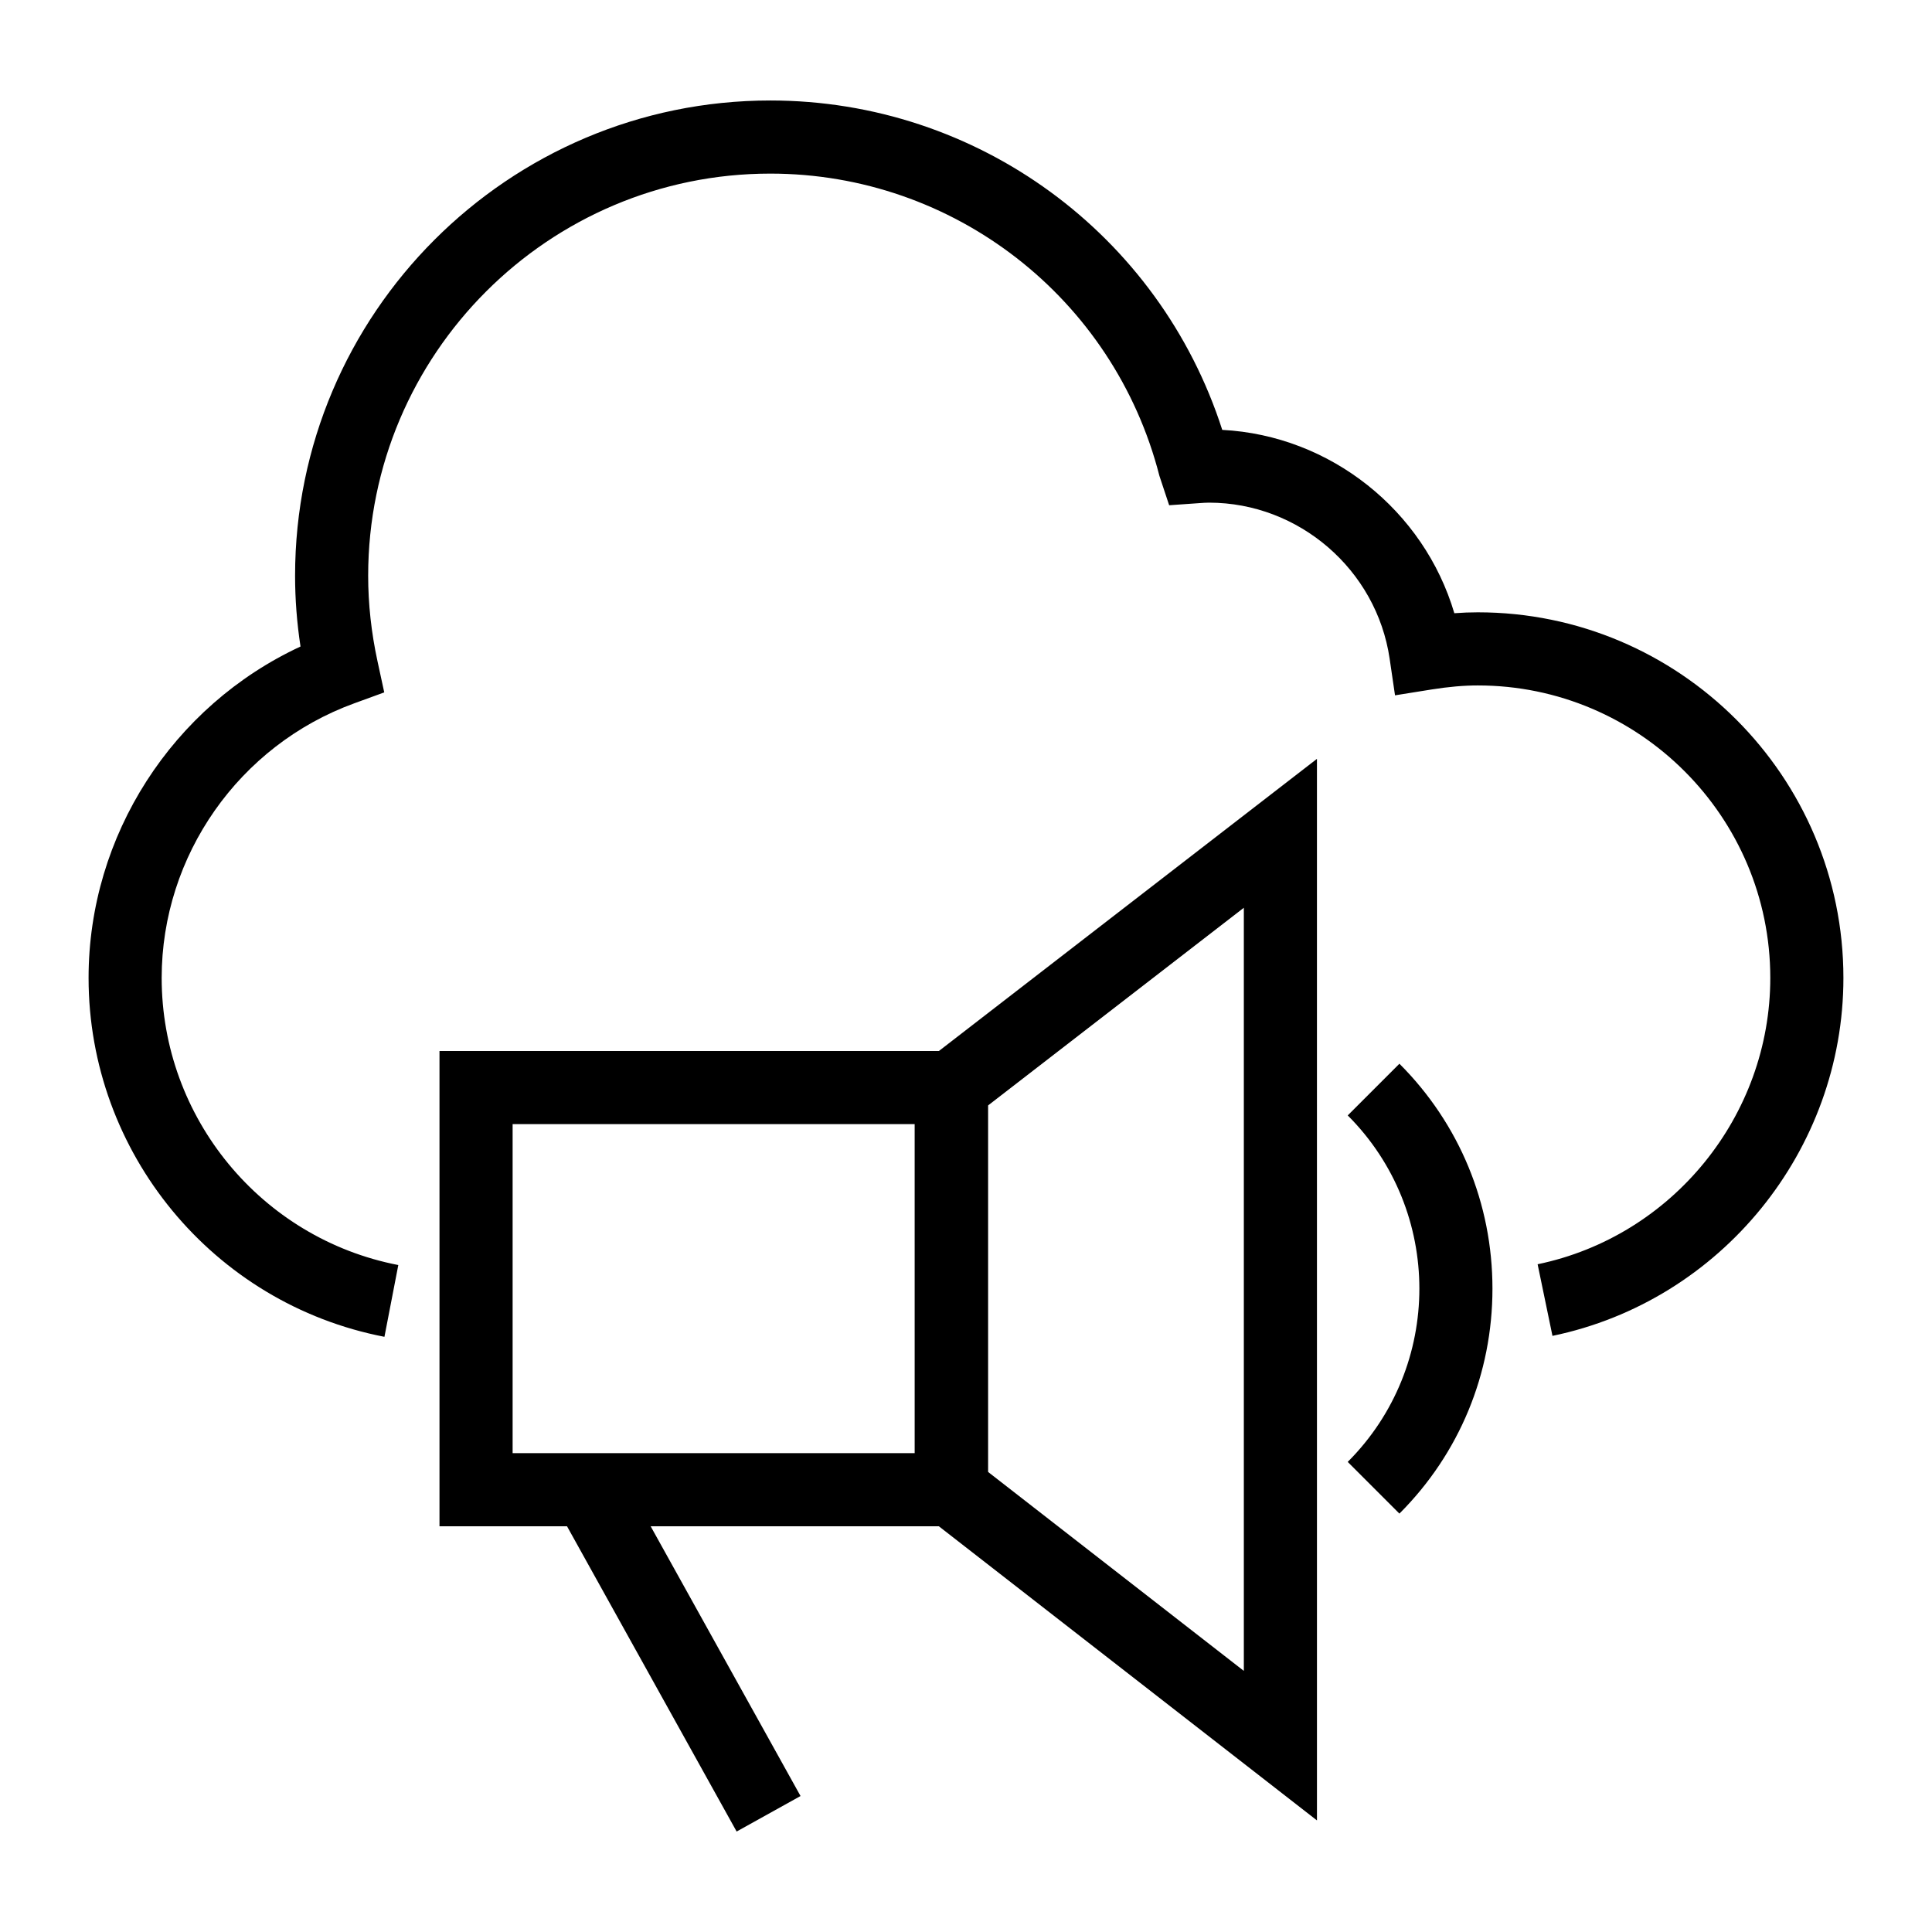 <?xml version="1.0" encoding="UTF-8"?>
<!-- Uploaded to: SVG Repo, www.svgrepo.com, Generator: SVG Repo Mixer Tools -->
<svg fill="#000000" width="800px" height="800px" version="1.1" viewBox="144 144 512 512" xmlns="http://www.w3.org/2000/svg">
 <g>
  <path d="m245.88 498.27c-45.43-8.777-78.406-48.781-78.406-95.117 0-37.762 22.258-72.078 56.164-87.82-0.957-6.273-1.438-12.555-1.438-18.754 0-69.445 56.5-125.95 125.95-125.95 54.922 0 103.11 35.52 119.76 87.293 28.703 1.496 53.457 21.363 61.504 48.586 2.129-0.16 4.195-0.238 6.223-0.238 53.426 0 96.887 43.469 96.887 96.887 0 45.691-32.43 85.59-77.105 94.863l-3.934-18.98c35.727-7.406 61.66-39.332 61.66-75.883 0-42.738-34.773-77.508-77.508-77.508-3.738 0-7.746 0.352-12.254 1.07l-9.688 1.551-1.426-9.707c-3.461-23.578-24.039-41.355-47.863-41.355-0.844 0-1.668 0.066-2.504 0.121l-8.062 0.566-2.582-7.785c-12.078-47.164-54.48-80.102-103.12-80.102-58.766 0-106.57 47.809-106.57 106.57 0 7.465 0.832 15.082 2.473 22.652l1.789 8.262-7.941 2.894c-30.531 11.117-51.043 40.359-51.043 72.766 0 37.07 26.375 69.07 62.711 76.098z"/>
  <path d="m405.81 548.48h-145.34v-125.95h145.34zm-125.96-19.379h106.58v-87.199h-106.58z"/>
  <path d="m493.01 626.43-106.57-82.902-0.004-116.07 106.57-82.352zm-87.199-92.383 67.82 52.758v-202.24l-67.82 52.418z"/>
  <path d="m514.86 545.12-13.699-13.699c25.316-25.32 25.316-66.504 0-91.824l13.699-13.699c15.898 15.906 24.656 37.07 24.656 59.617 0 22.531-8.758 43.699-24.656 59.605z"/>
  <path d="m291.5 543.5 16.934-9.41 47.715 85.875-16.934 9.41z"/>
 </g>
</svg>